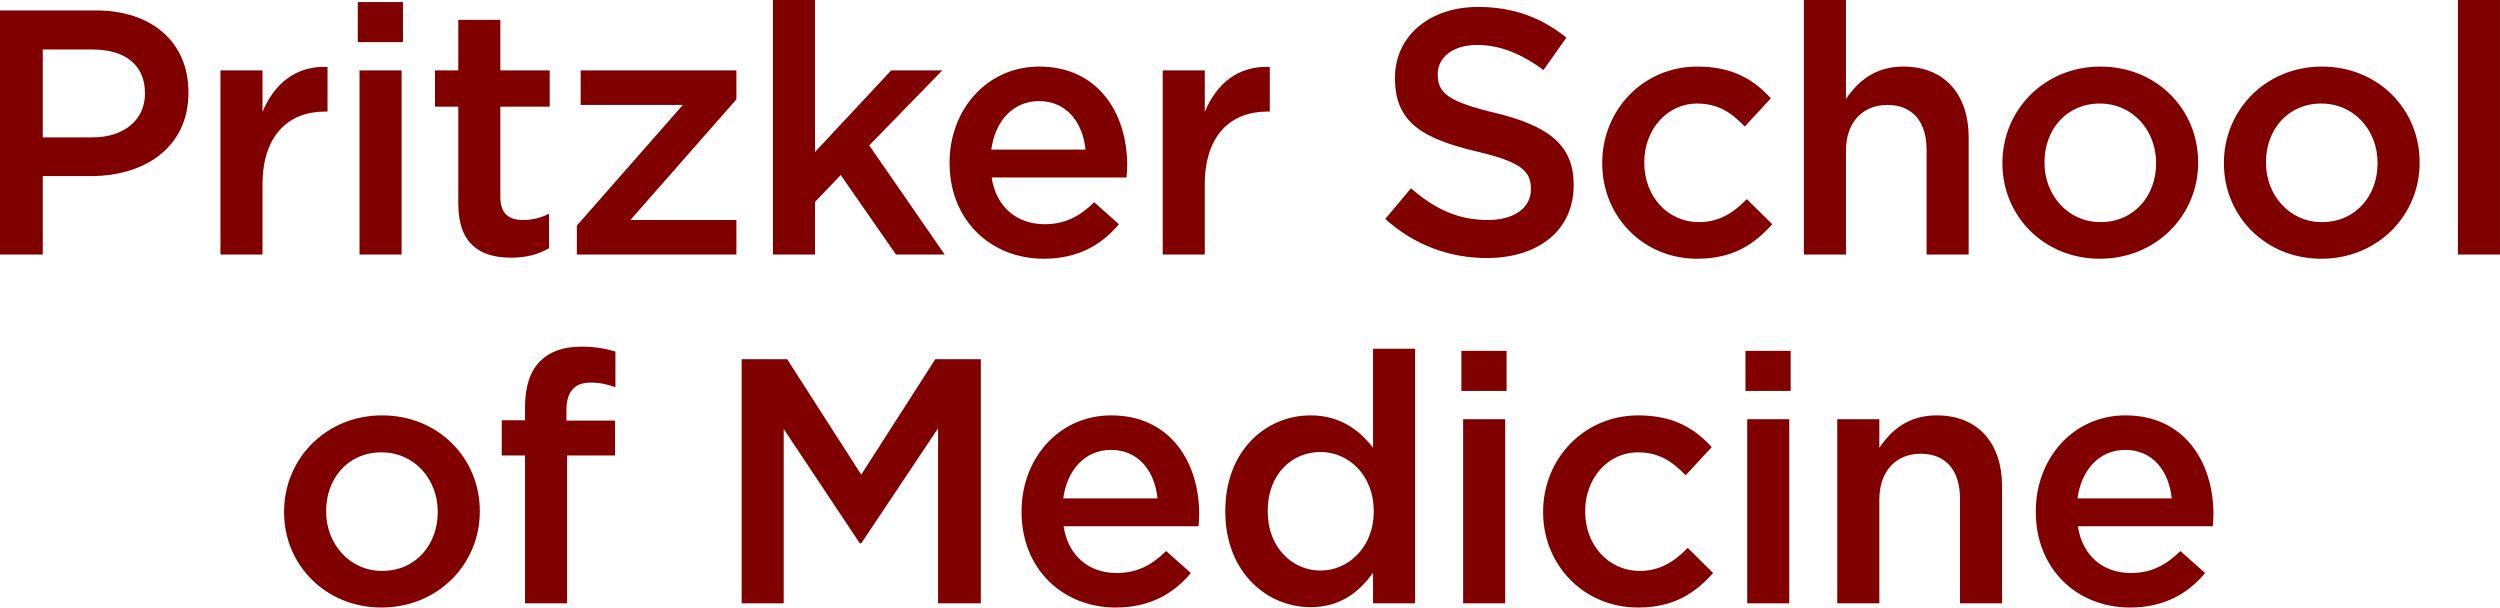 <svg 
 xmlns="http://www.w3.org/2000/svg"
 xmlns:xlink="http://www.w3.org/1999/xlink"
 width="288px" height="70px">
<path fill-rule="evenodd"  fill="rgb(128, 0, 0)"
 d="M283.152,29.324 L283.152,-0.004 L287.997,-0.004 L287.997,29.324 L283.152,29.324 ZM267.408,29.806 C260.960,29.806 256.195,24.864 256.195,18.838 L256.195,18.758 C256.195,12.691 261.001,7.670 267.488,7.670 C273.976,7.670 278.742,12.611 278.742,18.677 L278.742,18.758 C278.742,24.784 273.937,29.806 267.408,29.806 ZM273.896,18.758 C273.896,15.021 271.212,11.928 267.408,11.928 C263.524,11.928 261.040,14.981 261.040,18.677 L261.040,18.758 C261.040,22.454 263.723,25.588 267.488,25.588 C271.414,25.588 273.896,22.494 273.896,18.838 L273.896,18.758 ZM239.370,60.626 C239.891,64.081 242.334,66.010 245.458,66.010 C247.820,66.010 249.502,65.126 251.184,63.479 L254.028,66.010 C252.025,68.420 249.262,69.987 245.377,69.987 C239.250,69.987 234.524,65.528 234.524,58.979 L234.524,58.899 C234.524,52.832 238.810,47.851 244.857,47.851 C251.585,47.851 254.989,53.154 254.989,59.261 C254.989,59.702 254.949,60.144 254.909,60.626 L239.370,60.626 ZM244.817,51.828 C241.853,51.828 239.770,54.118 239.330,57.412 L250.183,57.412 C249.863,54.279 248.021,51.828 244.817,51.828 ZM241.892,29.806 C235.445,29.806 230.679,24.864 230.679,18.838 L230.679,18.758 C230.679,12.691 235.485,7.670 241.972,7.670 C248.461,7.670 253.226,12.611 253.226,18.677 L253.226,18.758 C253.226,24.784 248.421,29.806 241.892,29.806 ZM248.381,18.758 C248.381,15.021 245.697,11.928 241.892,11.928 C238.008,11.928 235.525,14.981 235.525,18.677 L235.525,18.758 C235.525,22.454 238.208,25.588 241.972,25.588 C245.898,25.588 248.381,22.494 248.381,18.838 L248.381,18.758 ZM225.790,57.453 C225.790,54.159 224.149,52.270 221.264,52.270 C218.461,52.270 216.499,54.239 216.499,57.533 L216.499,69.505 L211.653,69.505 L211.653,48.293 L216.499,48.293 L216.499,51.587 C217.861,49.578 219.822,47.851 223.106,47.851 C227.873,47.851 230.636,51.064 230.636,56.007 L230.636,69.505 L225.790,69.505 L225.790,57.453 ZM221.944,17.271 C221.944,13.977 220.303,12.089 217.419,12.089 C214.616,12.089 212.654,14.057 212.654,17.352 L212.654,29.324 L207.807,29.324 L207.807,-0.004 L212.654,-0.004 L212.654,11.406 C214.015,9.397 215.977,7.670 219.261,7.670 C224.027,7.670 226.791,10.883 226.791,15.825 L226.791,29.324 L221.944,29.324 L221.944,17.271 ZM201.078,40.419 L206.285,40.419 L206.285,45.039 L201.078,45.039 L201.078,40.419 ZM195.749,25.588 C198.032,25.588 199.714,24.503 201.236,22.936 L204.160,25.828 C202.077,28.159 199.634,29.806 195.509,29.806 C189.221,29.806 184.576,24.864 184.576,18.838 L184.576,18.758 C184.576,12.732 189.221,7.670 195.548,7.670 C199.554,7.670 202.037,9.156 203.999,11.325 L200.995,14.579 C199.514,13.013 197.952,11.928 195.509,11.928 C191.985,11.928 189.421,14.981 189.421,18.677 L189.421,18.758 C189.421,22.534 192.024,25.588 195.749,25.588 ZM171.274,29.725 C166.989,29.725 162.944,28.239 159.580,25.226 L162.543,21.691 C165.227,24.020 167.910,25.346 171.394,25.346 C174.439,25.346 176.361,23.940 176.361,21.811 L176.361,21.731 C176.361,19.722 175.239,18.637 170.033,17.432 C164.065,15.986 160.701,14.218 160.701,9.035 L160.701,8.955 C160.701,4.134 164.706,0.800 170.273,0.800 C174.359,0.800 177.602,2.045 180.445,4.335 L177.803,8.071 C175.280,6.183 172.757,5.178 170.193,5.178 C167.310,5.178 165.628,6.665 165.628,8.513 L165.628,8.593 C165.628,10.763 166.909,11.727 172.276,13.013 C178.203,14.459 181.286,16.588 181.286,21.249 L181.286,21.329 C181.286,26.592 177.161,29.725 171.274,29.725 ZM163.021,40.177 L163.021,69.505 L158.176,69.505 L158.176,65.970 C156.613,68.180 154.411,69.947 150.967,69.947 C146.001,69.947 141.154,65.970 141.154,58.939 L141.154,58.858 C141.154,51.828 145.920,47.851 150.967,47.851 C154.451,47.851 156.654,49.618 158.176,51.587 L158.176,40.177 L163.021,40.177 ZM152.128,52.069 C148.804,52.069 146.041,54.640 146.041,58.858 L146.041,58.939 C146.041,63.037 148.844,65.728 152.128,65.728 C155.372,65.728 158.256,62.997 158.256,58.939 L158.256,58.858 C158.256,54.761 155.372,52.069 152.128,52.069 ZM138.791,21.249 L138.791,29.324 L133.945,29.324 L133.945,8.112 L138.791,8.112 L138.791,12.892 C140.112,9.718 142.556,7.549 146.280,7.709 L146.280,12.852 L146.000,12.852 C141.755,12.852 138.791,15.624 138.791,21.249 ZM138.068,60.626 L122.528,60.626 C123.049,64.081 125.492,66.010 128.616,66.010 C130.979,66.010 132.661,65.126 134.343,63.479 L137.187,66.010 C135.184,68.420 132.421,69.987 128.536,69.987 C122.409,69.987 117.683,65.528 117.683,58.979 L117.683,58.899 C117.683,52.832 121.968,47.851 128.015,47.851 C134.744,47.851 138.148,53.154 138.148,59.261 C138.148,59.702 138.108,60.144 138.068,60.626 ZM127.975,51.828 C125.011,51.828 122.929,54.118 122.488,57.412 L133.342,57.412 C133.022,54.279 131.179,51.828 127.975,51.828 ZM114.237,20.445 C114.758,23.900 117.201,25.828 120.325,25.828 C122.687,25.828 124.370,24.944 126.052,23.297 L128.895,25.828 C126.893,28.239 124.129,29.806 120.244,29.806 C114.117,29.806 109.391,25.346 109.391,18.798 L109.391,18.718 C109.391,12.651 113.677,7.670 119.724,7.670 C126.452,7.670 129.856,12.972 129.856,19.079 C129.856,19.521 129.816,19.963 129.776,20.445 L114.237,20.445 ZM119.684,11.647 C116.720,11.647 114.638,13.937 114.197,17.231 L125.050,17.231 C124.730,14.098 122.888,11.647 119.684,11.647 ZM103.221,29.324 L96.853,20.164 L93.889,23.257 L93.889,29.324 L89.043,29.324 L89.043,-0.004 L93.889,-0.004 L93.889,17.513 L102.660,8.112 L108.547,8.112 L100.137,16.749 L108.828,29.324 L103.221,29.324 ZM99.214,54.680 L107.745,41.383 L112.991,41.383 L112.991,69.505 L108.065,69.505 L108.065,49.338 L99.214,62.595 L99.054,62.595 L90.283,49.418 L90.283,69.505 L85.438,69.505 L85.438,41.383 L90.684,41.383 L99.214,54.680 ZM66.452,25.989 L78.667,12.089 L66.892,12.089 L66.892,8.112 L84.834,8.112 L84.834,11.446 L72.619,25.346 L84.834,25.346 L84.834,29.324 L66.452,29.324 L66.452,25.989 ZM70.896,40.499 L70.896,44.597 C69.935,44.276 69.094,44.074 68.053,44.074 C66.211,44.074 65.249,45.078 65.249,47.289 L65.249,48.453 L70.856,48.453 L70.856,52.471 L65.330,52.471 L65.330,69.505 L60.483,69.505 L60.483,52.471 L57.801,52.471 L57.801,48.414 L60.483,48.414 L60.483,46.887 C60.483,44.516 61.084,42.749 62.206,41.623 C63.327,40.499 64.889,39.936 66.972,39.936 C68.653,39.936 69.815,40.177 70.896,40.499 ZM57.639,22.695 C57.639,24.583 58.600,25.346 60.242,25.346 C61.324,25.346 62.285,25.105 63.246,24.623 L63.246,28.601 C62.045,29.283 60.683,29.685 58.881,29.685 C55.317,29.685 52.794,28.119 52.794,23.458 L52.794,12.290 L50.110,12.290 L50.110,8.112 L52.794,8.112 L52.794,2.286 L57.639,2.286 L57.639,8.112 L63.326,8.112 L63.326,12.290 L57.639,12.290 L57.639,22.695 ZM55.273,58.939 C55.273,64.965 50.467,69.987 43.939,69.987 C37.491,69.987 32.725,65.045 32.725,59.019 L32.725,58.939 C32.725,52.872 37.531,47.851 44.019,47.851 C50.507,47.851 55.273,52.793 55.273,58.858 L55.273,58.939 ZM50.427,58.939 C50.427,55.203 47.744,52.110 43.939,52.110 C40.054,52.110 37.571,55.163 37.571,58.858 L37.571,58.939 C37.571,62.635 40.255,65.769 44.019,65.769 C47.944,65.769 50.427,62.675 50.427,59.019 L50.427,58.939 ZM41.417,29.324 L41.417,8.112 L46.263,8.112 L46.263,29.324 L41.417,29.324 ZM41.217,0.237 L46.423,0.237 L46.423,4.857 L41.217,4.857 L41.217,0.237 ZM30.242,21.249 L30.242,29.324 L25.395,29.324 L25.395,8.112 L30.242,8.112 L30.242,12.892 C31.563,9.718 34.006,7.549 37.731,7.709 L37.731,12.852 L37.450,12.852 C33.205,12.852 30.242,15.624 30.242,21.249 ZM10.493,20.284 L4.926,20.284 L4.926,29.324 L0.000,29.324 L0.000,1.202 L11.054,1.202 C17.581,1.202 21.707,4.938 21.707,10.602 L21.707,10.683 C21.707,16.990 16.661,20.284 10.493,20.284 ZM16.700,10.723 C16.700,7.428 14.338,5.701 10.653,5.701 L4.926,5.701 L4.926,15.825 L10.653,15.825 C14.378,15.825 16.700,13.736 16.700,10.803 L16.700,10.723 ZM173.559,45.039 L168.352,45.039 L168.352,40.419 L173.559,40.419 L173.559,45.039 ZM173.398,69.505 L168.553,69.505 L168.553,48.293 L173.398,48.293 L173.398,69.505 ZM188.740,47.851 C192.744,47.851 195.227,49.338 197.189,51.507 L194.186,54.761 C192.704,53.194 191.142,52.110 188.699,52.110 C185.174,52.110 182.612,55.163 182.612,58.858 L182.612,58.939 C182.612,62.716 185.215,65.769 188.939,65.769 C191.222,65.769 192.904,64.685 194.427,63.117 L197.349,66.010 C195.267,68.340 192.824,69.987 188.699,69.987 C182.412,69.987 177.766,65.045 177.766,59.019 L177.766,58.939 C177.766,52.913 182.412,47.851 188.740,47.851 ZM206.124,69.505 L201.279,69.505 L201.279,48.293 L206.124,48.293 L206.124,69.505 Z"/>
</svg>
